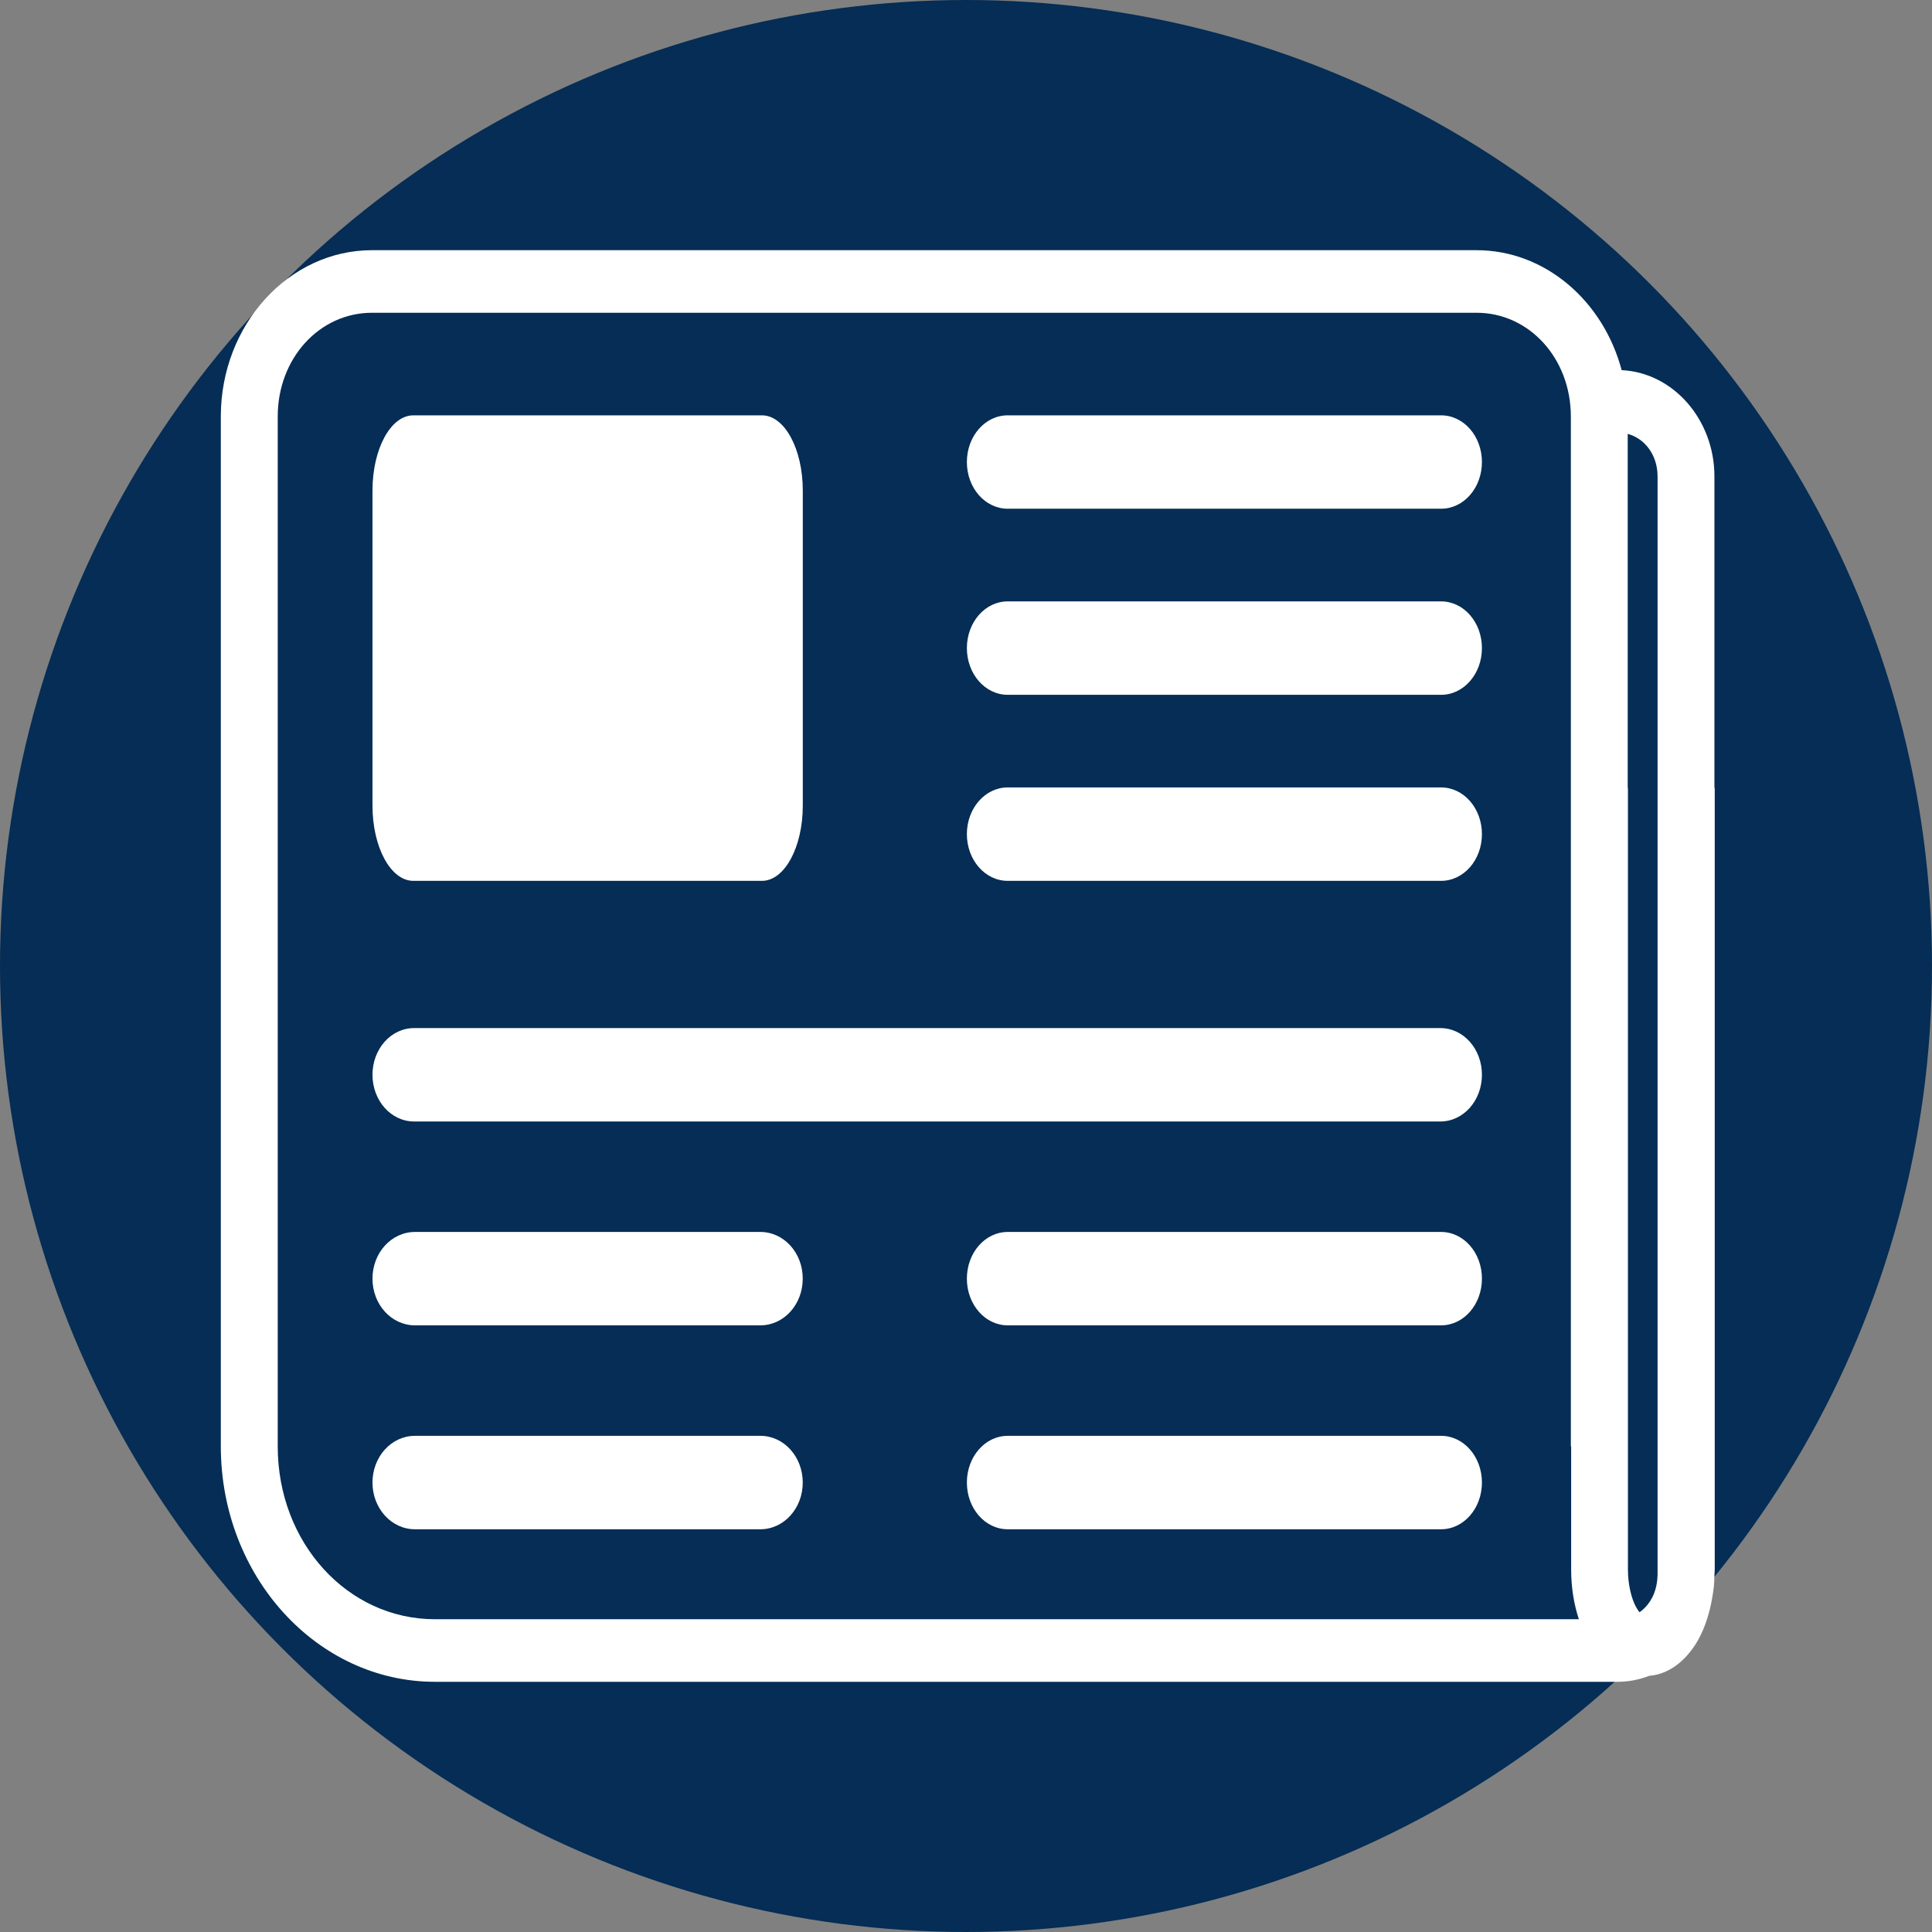 <svg width="44" height="44" viewBox="0 0 44 44" fill="none" xmlns="http://www.w3.org/2000/svg">
<rect x="0" y="0" width="44" height="44" fill="#808080" stroke="none"/>
<circle cx="22" cy="22" r="22" fill="#052D55"/>
<path d="M8.472 5.698C6.576 5.698 5.029 7.4 5.029 9.485V24.473V25.77V32.94C5.029 35.899 7.217 38.302 9.907 38.302H31.722H36.841C37.092 38.302 37.333 38.253 37.559 38.166C38.065 38.126 38.457 37.747 38.687 37.324C38.838 37.045 38.937 36.726 38.995 36.385C39 36.358 39.004 36.329 39.009 36.301C39.016 36.247 39.026 36.194 39.031 36.138C39.039 36.06 39.043 35.981 39.044 35.901C39.044 35.892 39.045 35.883 39.045 35.875C39.047 35.831 39.052 35.79 39.052 35.746V17.946H39.045V10.85C39.045 9.552 38.101 8.484 36.932 8.43C36.514 6.856 35.191 5.698 33.628 5.698L8.472 5.698ZM8.472 7.123H33.628C34.828 7.123 35.775 8.165 35.775 9.485V24.473V25.77V32.94H35.782V35.746C35.782 36.151 35.843 36.531 35.958 36.877H20.596V36.877H9.907C7.912 36.877 6.325 35.134 6.325 32.94V25.77V24.473V9.485C6.325 8.165 7.271 7.123 8.472 7.123ZM9.414 9.459C8.898 9.459 8.483 10.223 8.483 11.173V18.347C8.483 19.296 8.898 20.061 9.414 20.061H17.352C17.868 20.061 18.283 19.296 18.283 18.347V11.173C18.283 10.223 17.868 9.459 17.352 9.459H9.414ZM22.951 9.459C22.435 9.459 22.02 9.933 22.02 10.523C22.02 11.112 22.435 11.586 22.951 11.586H32.819C33.335 11.586 33.75 11.112 33.75 10.523C33.75 9.933 33.335 9.459 32.819 9.459H22.951ZM37.07 9.881C37.468 9.989 37.75 10.371 37.75 10.85V35.865C37.749 35.874 37.748 35.885 37.748 35.895C37.747 35.945 37.742 35.994 37.735 36.041C37.732 36.067 37.727 36.09 37.722 36.115C37.669 36.37 37.531 36.583 37.34 36.718C37.32 36.696 37.293 36.659 37.257 36.593C37.163 36.421 37.075 36.106 37.075 35.746V17.945H37.07L37.07 9.881ZM22.951 13.696C22.435 13.696 22.02 14.171 22.02 14.76C22.02 15.349 22.435 15.824 22.951 15.824H32.819C33.335 15.824 33.75 15.349 33.75 14.76C33.75 14.171 33.335 13.696 32.819 13.696H22.951ZM22.951 17.933C22.435 17.933 22.02 18.408 22.02 18.997C22.02 19.586 22.435 20.061 22.951 20.061H32.819C33.335 20.061 33.75 19.586 33.75 18.997C33.75 18.408 33.335 17.933 32.819 17.933H22.951ZM9.431 23.414C8.906 23.414 8.483 23.888 8.483 24.477C8.483 25.066 8.906 25.541 9.431 25.541H32.803C33.328 25.541 33.75 25.066 33.75 24.477C33.75 23.888 33.328 23.414 32.803 23.414H9.431ZM9.451 28.057C8.915 28.057 8.483 28.531 8.483 29.12C8.483 29.71 8.915 30.184 9.451 30.184H17.316C17.852 30.184 18.282 29.71 18.282 29.12C18.282 28.531 17.852 28.057 17.316 28.057H9.451ZM22.951 28.057C22.435 28.057 22.02 28.531 22.02 29.12C22.02 29.71 22.435 30.184 22.951 30.184H32.819C33.335 30.184 33.75 29.71 33.75 29.12C33.75 28.531 33.335 28.057 32.819 28.057H22.951ZM9.451 32.7C8.915 32.7 8.483 33.175 8.483 33.764C8.483 34.353 8.915 34.828 9.451 34.828H17.316C17.852 34.828 18.282 34.353 18.282 33.764C18.282 33.175 17.852 32.7 17.316 32.7H9.451ZM22.951 32.7C22.435 32.7 22.02 33.175 22.02 33.764C22.02 34.353 22.435 34.828 22.951 34.828H32.819C33.335 34.828 33.75 34.353 33.75 33.764C33.75 33.175 33.335 32.7 32.819 32.7H22.951Z" fill="white"/>
</svg>
